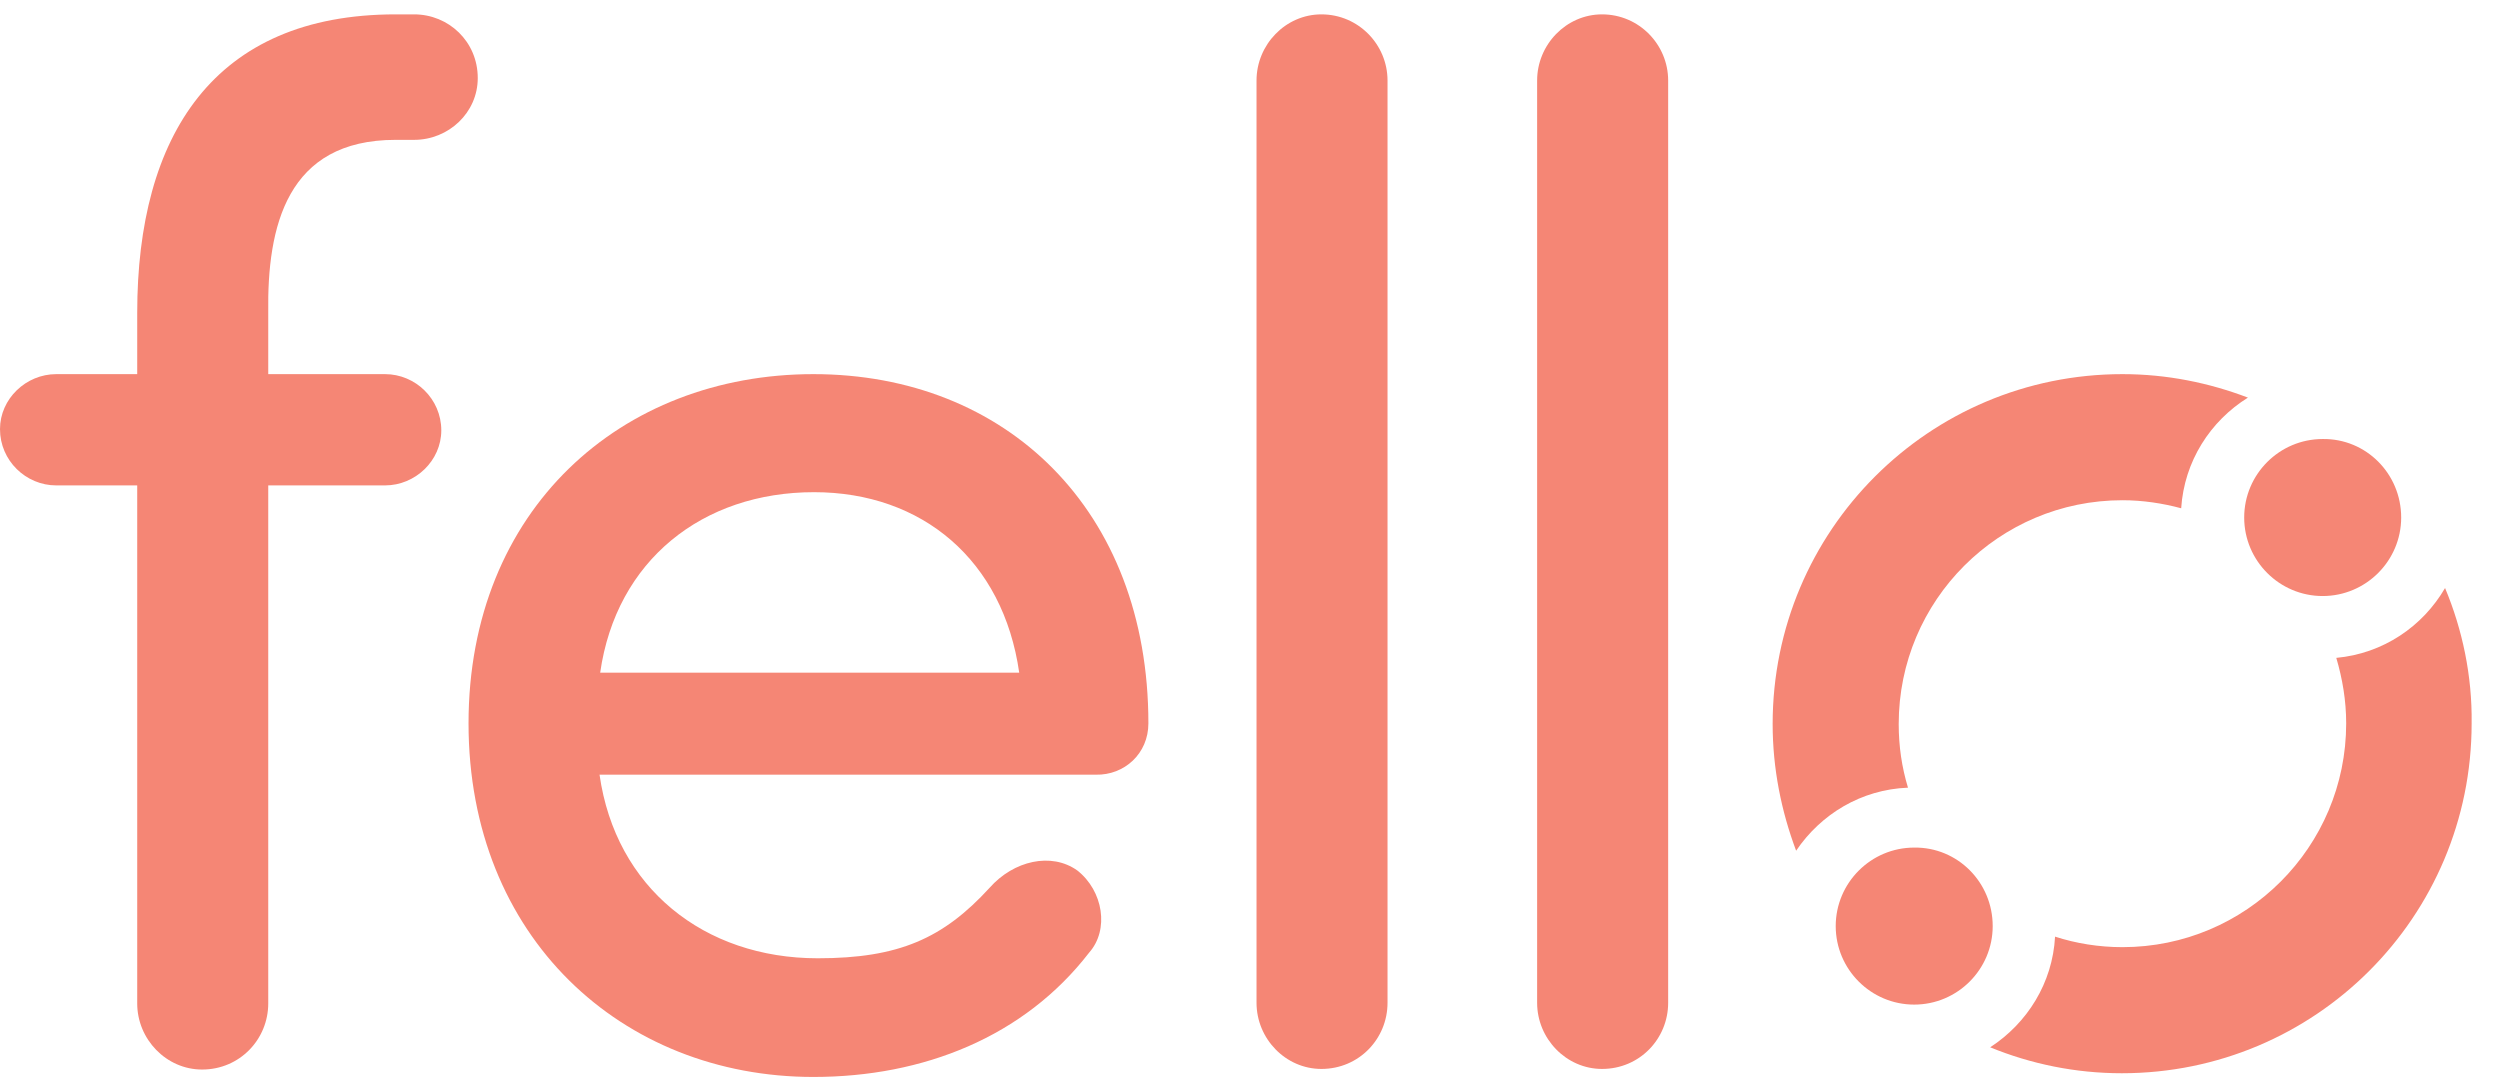 <svg width="87" height="38" viewBox="0 0 87 38" fill="none" xmlns="http://www.w3.org/2000/svg">
<g clip-path="url(#clip0_5441_183959)">
<path d="M9.335 16.892H13.4C14.454 16.892 15.357 16.031 15.357 14.977C15.357 13.88 14.454 13.02 13.4 13.02H9.335V10.89C9.292 7.878 9.98 4.867 13.766 4.867H14.411C15.615 4.867 16.626 3.92 16.626 2.716C16.626 1.447 15.615 0.5 14.411 0.5H13.766C7.442 0.5 4.775 4.716 4.775 10.89V13.02H1.957C0.903 13.02 0 13.88 0 14.934C0 16.031 0.903 16.892 1.957 16.892H4.775V34.919C4.775 36.166 5.786 37.22 7.033 37.22C8.345 37.22 9.335 36.166 9.335 34.919V16.892Z" fill="#F58675"/>
<path d="M20.886 23.41C21.445 19.494 24.456 17.128 28.328 17.128C32.092 17.128 34.91 19.494 35.469 23.41H20.886ZM39.964 25.174C39.964 17.731 34.996 13.02 28.307 13.02C21.617 13.02 16.305 17.731 16.305 25.174C16.305 32.617 21.639 37.478 28.307 37.478C32.135 37.478 35.641 36.08 37.9 33.154C38.609 32.358 38.394 31.003 37.491 30.293C36.587 29.648 35.275 29.949 34.437 30.896C32.823 32.66 31.275 33.348 28.457 33.348C24.5 33.348 21.424 30.896 20.864 26.959H38.136C39.126 26.981 39.964 26.228 39.964 25.174Z" fill="#F58675"/>
<path d="M48.286 2.802C48.286 1.554 47.276 0.5 45.985 0.5C44.737 0.5 43.727 1.554 43.727 2.802V34.897C43.727 36.145 44.737 37.199 45.985 37.199C47.297 37.199 48.286 36.145 48.286 34.897V2.802Z" fill="#F58675"/>
<path d="M58.052 2.802C58.052 1.554 57.041 0.5 55.751 0.5C54.503 0.5 53.492 1.554 53.492 2.802V34.897C53.492 36.145 54.503 37.199 55.751 37.199C57.063 37.199 58.052 36.145 58.052 34.897V2.802Z" fill="#F58675"/>
<path d="M69.346 32.228C69.346 33.734 68.12 34.96 66.614 34.96C65.109 34.96 63.883 33.734 63.883 32.228C63.883 30.723 65.109 29.496 66.614 29.496C68.12 29.475 69.346 30.701 69.346 32.228Z" fill="#F58675"/>
<path fill-rule="evenodd" clip-rule="evenodd" d="M66.398 27.411C66.183 26.701 66.075 25.97 66.075 25.195C66.075 20.893 69.56 17.408 73.861 17.408C74.571 17.408 75.26 17.515 75.905 17.688C76.012 16.053 76.916 14.654 78.228 13.837C76.873 13.321 75.41 13.02 73.861 13.02C67.129 13.02 61.688 18.462 61.688 25.195C61.688 26.744 61.989 28.228 62.505 29.605C63.365 28.336 64.763 27.475 66.398 27.411Z" fill="#F58675"/>
<path fill-rule="evenodd" clip-rule="evenodd" d="M85.088 20.463C84.314 21.797 82.937 22.743 81.303 22.894C81.518 23.625 81.647 24.378 81.647 25.174C81.647 29.476 78.162 32.961 73.861 32.961C73.043 32.961 72.248 32.832 71.516 32.595C71.43 34.209 70.548 35.607 69.258 36.446C70.677 37.027 72.226 37.349 73.839 37.349C80.571 37.349 86.013 31.907 86.013 25.174C86.035 23.517 85.691 21.904 85.088 20.463Z" fill="#F58675"/>
<path d="M83.561 18.01C83.561 19.515 82.335 20.742 80.829 20.742C79.324 20.742 78.098 19.515 78.098 18.01C78.098 16.504 79.324 15.278 80.829 15.278C82.335 15.256 83.561 16.482 83.561 18.01Z" fill="#F58675"/>
</g>
<defs>
<clipPath id="clip0_5441_183959">
<rect width="86.035" height="37" fill="white" transform="translate(0 0.5)"/>
</clipPath>
</defs>
</svg>
